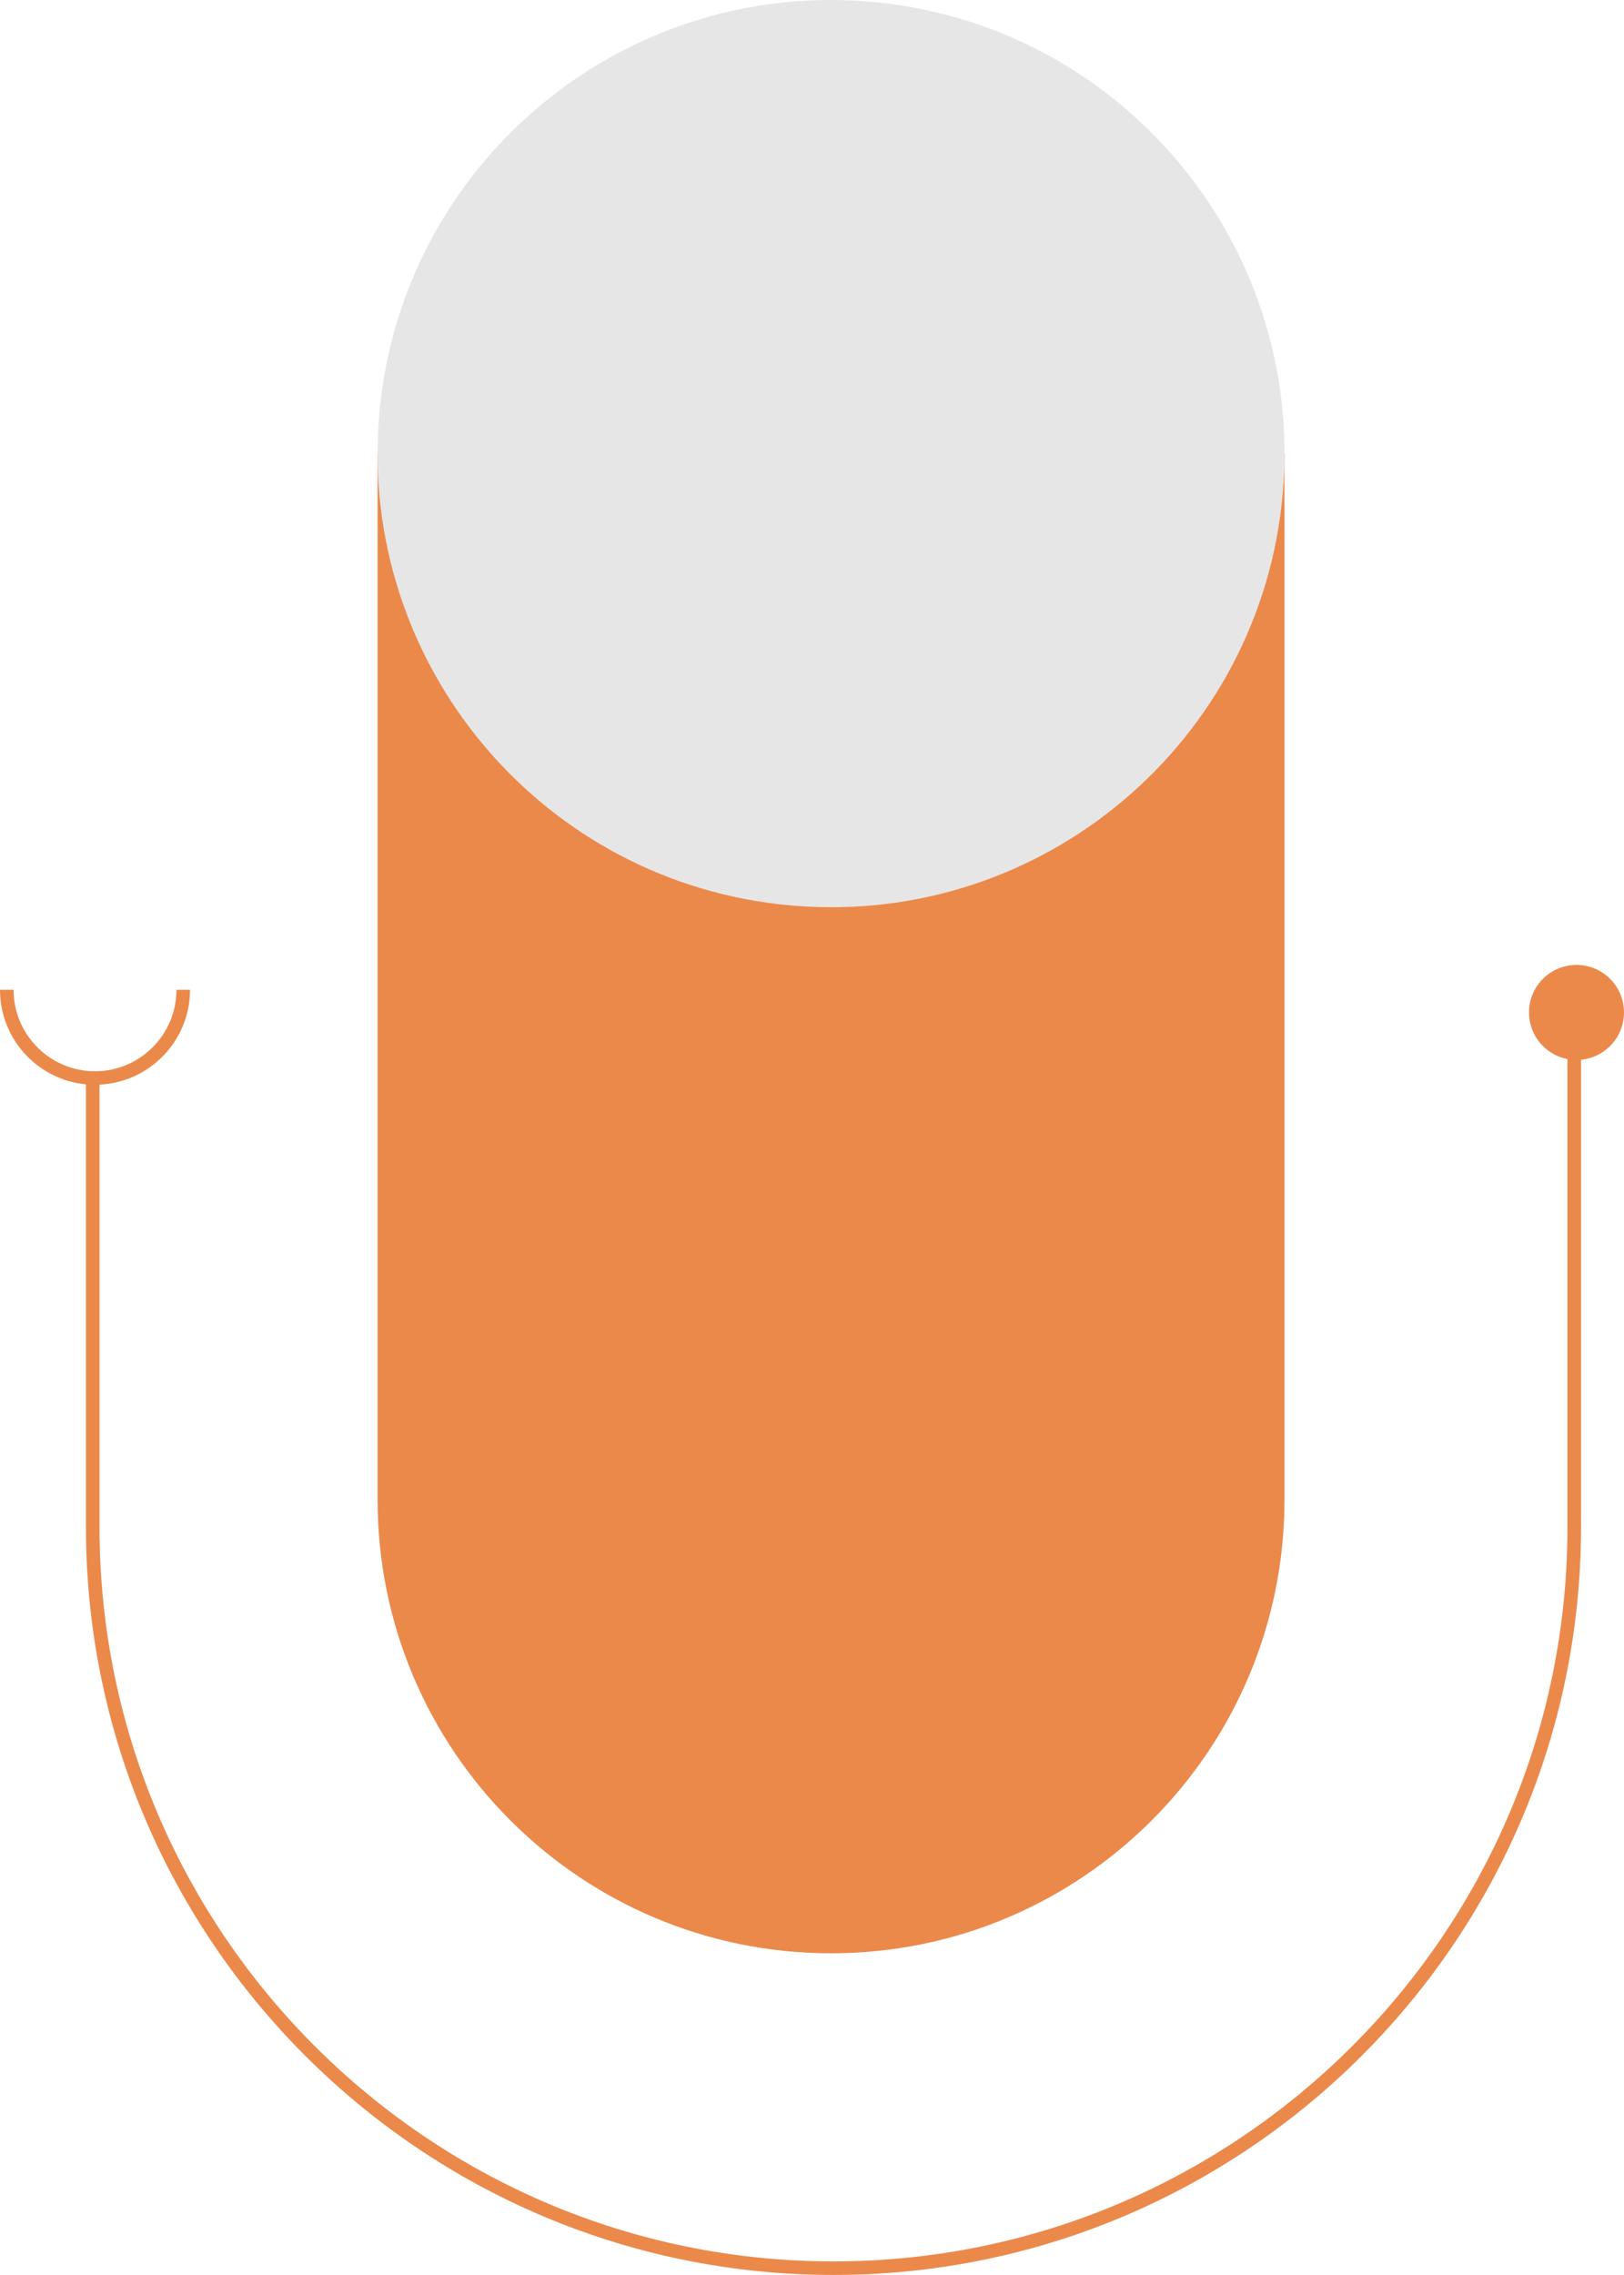 <?xml version="1.0" encoding="UTF-8"?>
<svg id="Layer_1" data-name="Layer 1" xmlns="http://www.w3.org/2000/svg" viewBox="0 0 796.58 1115.52">
  <defs>
    <style>
      .cls-1 {
        fill: #eb894b;
      }

      .cls-1, .cls-2 {
        stroke-width: 0px;
      }

      .cls-2 {
        fill: #e7e6e6;
      }
    </style>
  </defs>
  <path class="cls-1" d="M185.21,222.43v512.93c0,122.84,99.58,222.42,222.42,222.42h0c122.84,0,222.42-99.58,222.42-222.42V222.43H185.21"/>
  <path class="cls-2" d="M629.63,236.02c-7.51,122.61-112.99,215.92-235.6,208.42-122.61-7.51-215.92-112.99-208.42-235.6C193.13,86.23,298.61-7.08,421.22.42c122.61,7.51,215.92,112.99,208.42,235.6h0Z"/>
  <path class="cls-1" d="M796.58,496.45c0-12.87-10.43-23.3-23.3-23.3s-23.3,10.43-23.3,23.3c0,11.35,8.12,20.79,18.86,22.86v229.53c0,198.51-161.5,360.02-360.01,360.02S48.82,947.36,48.82,748.85v-217.01c24.66-1.17,44.38-21.54,44.38-46.49h-6.66c0,22.02-17.92,39.94-39.94,39.94s-39.94-17.92-39.94-39.94H0c0,24.19,18.54,44.13,42.16,46.37v217.12c0,202.18,164.49,366.67,366.67,366.67s366.67-164.49,366.67-366.67v-229.21c11.83-1.12,21.08-11.07,21.08-23.19h0Z"/>
</svg>